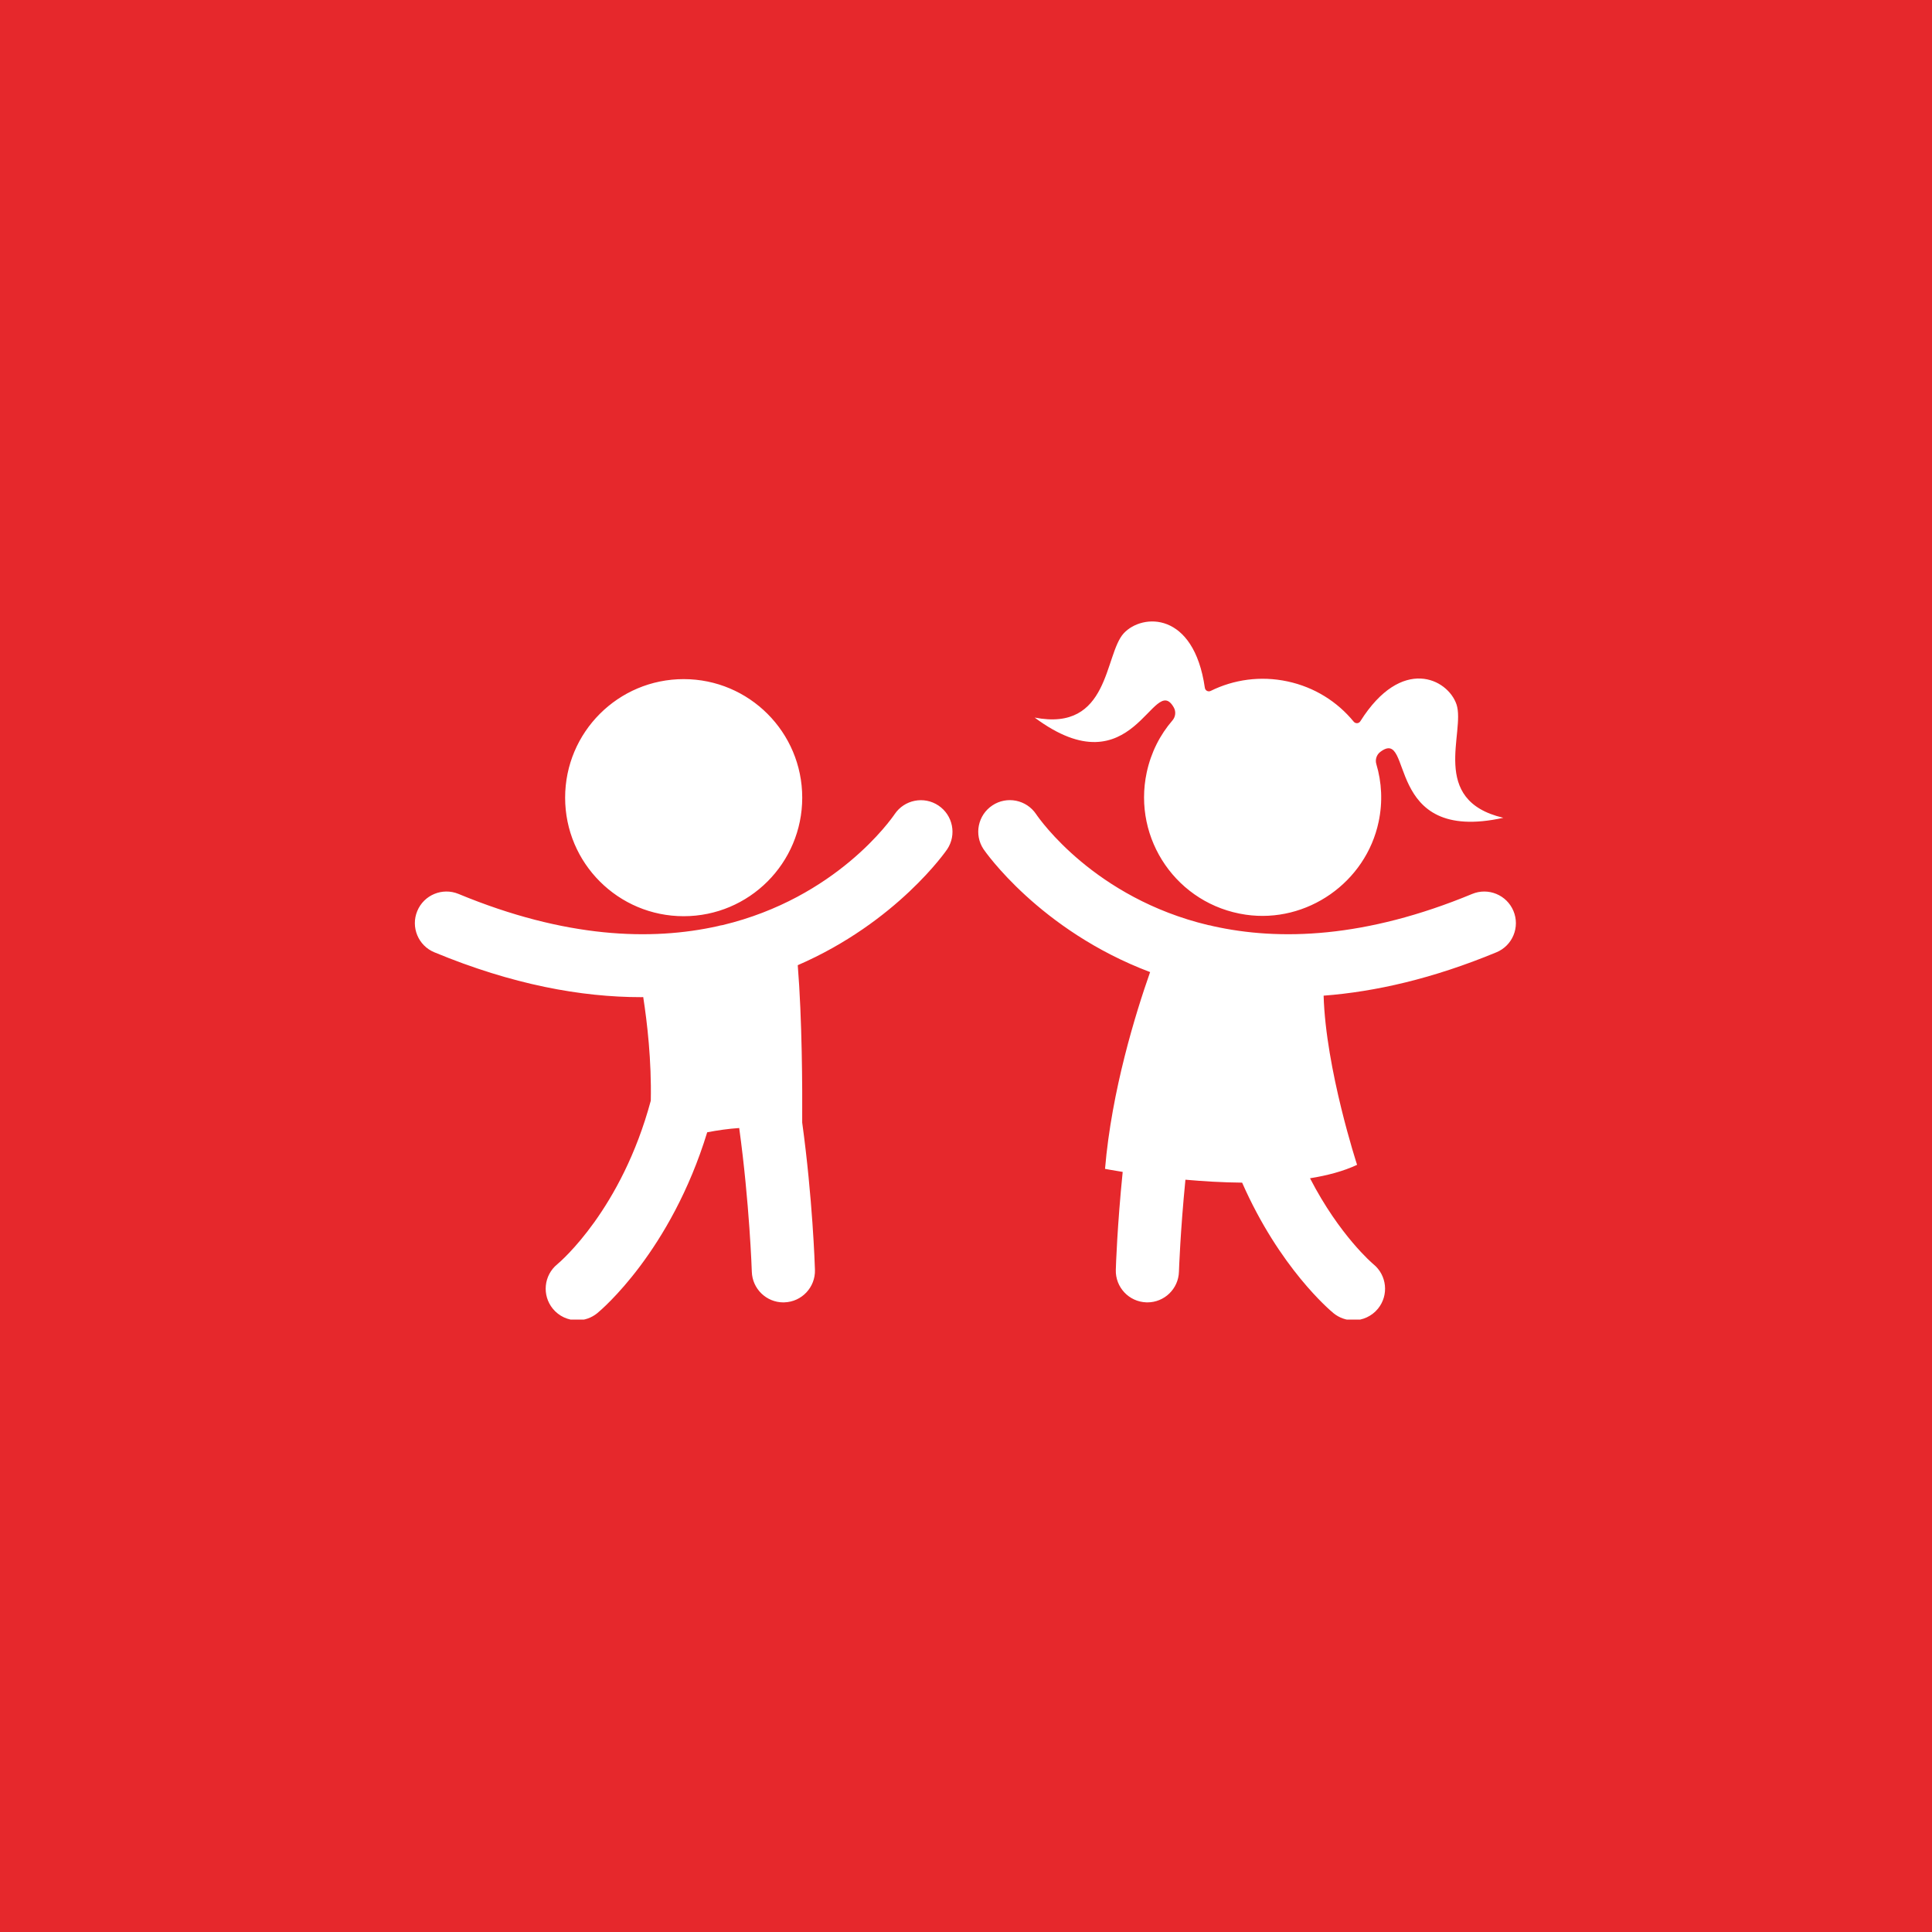 <svg xmlns="http://www.w3.org/2000/svg" xmlns:xlink="http://www.w3.org/1999/xlink" width="600" zoomAndPan="magnify" viewBox="0 0 450 450" height="600" preserveAspectRatio="xMidYMid meet" version="1.0"><defs><clipPath id="7b509b4d46"><path d="M 96 144 L 354 144 L 354 307.359 L 96 307.359 Z M 96 144 " clip-rule="nonzero"/></clipPath></defs><rect x="-45" width="540" fill="#ffffff" y="-45" height="540" fill-opacity="1"/><rect x="-45" width="540" fill="#e6282c" y="-45" height="540" fill-opacity="1"/><g clip-path="url(#7b509b4d46)"><path fill="#ffffff" d="M 352.516 212.195 C 350.957 208.441 346.648 206.664 342.902 208.215 C 317.992 218.543 297.988 219.168 282.516 215.711 C 282.141 215.59 281.762 215.52 281.383 215.465 C 254.984 209.137 242.195 190.914 241.332 189.633 C 239.07 186.262 234.504 185.352 231.141 187.598 C 227.754 189.848 226.832 194.414 229.086 197.797 C 229.305 198.129 242.086 216.684 267.883 226.418 C 264.555 235.871 258.906 254.035 257.383 272.25 C 257.383 272.25 258.914 272.547 261.496 272.961 C 260.238 285.395 259.914 294.867 259.895 295.762 C 259.77 299.824 262.961 303.219 267.02 303.344 C 267.094 303.344 267.176 303.348 267.25 303.348 C 271.211 303.348 274.473 300.203 274.598 296.219 C 274.605 296.008 274.914 286.824 276.109 274.777 C 280.246 275.145 284.75 275.422 289.316 275.461 C 298.055 295.332 309.797 305.207 310.605 305.871 C 311.969 306.98 313.613 307.523 315.242 307.523 C 317.379 307.523 319.496 306.598 320.961 304.812 C 323.52 301.664 323.047 297.031 319.895 294.461 C 319.75 294.344 312.02 287.809 305.129 274.441 C 309.195 273.789 312.945 272.789 316.09 271.309 C 316.09 271.309 308.789 249.008 308.297 231.91 C 320.316 230.992 333.715 227.953 348.543 221.809 C 352.297 220.258 354.078 215.949 352.516 212.195 Z M 218.586 187.625 C 215.219 185.367 210.656 186.266 208.387 189.625 C 207.562 190.844 194.777 209.129 168.324 215.469 C 167.941 215.523 167.559 215.598 167.18 215.715 C 151.711 219.168 131.711 218.539 106.805 208.215 C 103.051 206.66 98.742 208.441 97.191 212.195 C 95.633 215.949 97.414 220.258 101.172 221.809 C 119.34 229.34 135.383 232.258 149.344 232.258 C 149.508 232.258 149.656 232.238 149.82 232.238 C 150.738 238.156 151.77 247.016 151.582 256.363 C 144.789 281.641 130.613 293.801 129.785 294.484 C 126.66 297.051 126.195 301.668 128.754 304.816 C 130.211 306.602 132.324 307.523 134.461 307.523 C 136.098 307.523 137.738 306.984 139.105 305.871 C 140.051 305.102 156.219 291.484 164.723 263.73 C 167.148 263.266 169.68 262.902 172.176 262.738 C 174.574 280.172 175.105 295.941 175.113 296.219 C 175.238 300.199 178.504 303.352 182.465 303.352 C 182.539 303.352 182.613 303.344 182.695 303.344 C 186.75 303.219 189.941 299.828 189.816 295.766 C 189.785 294.609 189.27 279.152 186.848 261.461 C 186.898 253.398 186.832 237.438 185.812 224.812 C 208.941 214.781 220.422 198.109 220.629 197.797 C 222.867 194.422 221.953 189.883 218.586 187.625 Z M 159.242 213.402 C 174.492 213.402 186.855 201.043 186.855 185.793 C 186.855 170.543 174.492 158.18 159.242 158.18 C 143.992 158.18 131.629 170.543 131.629 185.793 C 131.629 201.043 143.996 213.402 159.242 213.402 Z M 273.406 164.797 C 273.941 165.746 273.809 166.953 273.098 167.785 C 270.195 171.148 268.09 175.246 267.086 179.941 C 263.773 195.457 274.188 210.707 290.148 213.047 C 304.41 215.133 318.133 205.516 321.109 191.418 C 322.09 186.781 321.836 182.195 320.57 177.961 C 320.262 176.922 320.637 175.777 321.504 175.129 C 329.371 169.199 321.961 196.715 350.152 190.48 C 332.766 186.41 341.387 170.5 339.25 164.074 C 337.203 158.059 326.477 152.715 316.852 167.992 C 316.504 168.555 315.727 168.598 315.305 168.09 C 311.492 163.449 306.203 160.066 299.875 158.711 C 293.59 157.367 287.34 158.285 282.004 160.922 C 281.414 161.215 280.727 160.855 280.633 160.203 C 278.059 142.355 266.07 142.844 261.746 147.5 C 257.164 152.488 258.523 170.535 240.996 167.137 C 264.102 184.34 268.625 156.293 273.406 164.797 Z M 273.406 164.797 " fill-opacity="1" fill-rule="nonzero"/></g></svg>